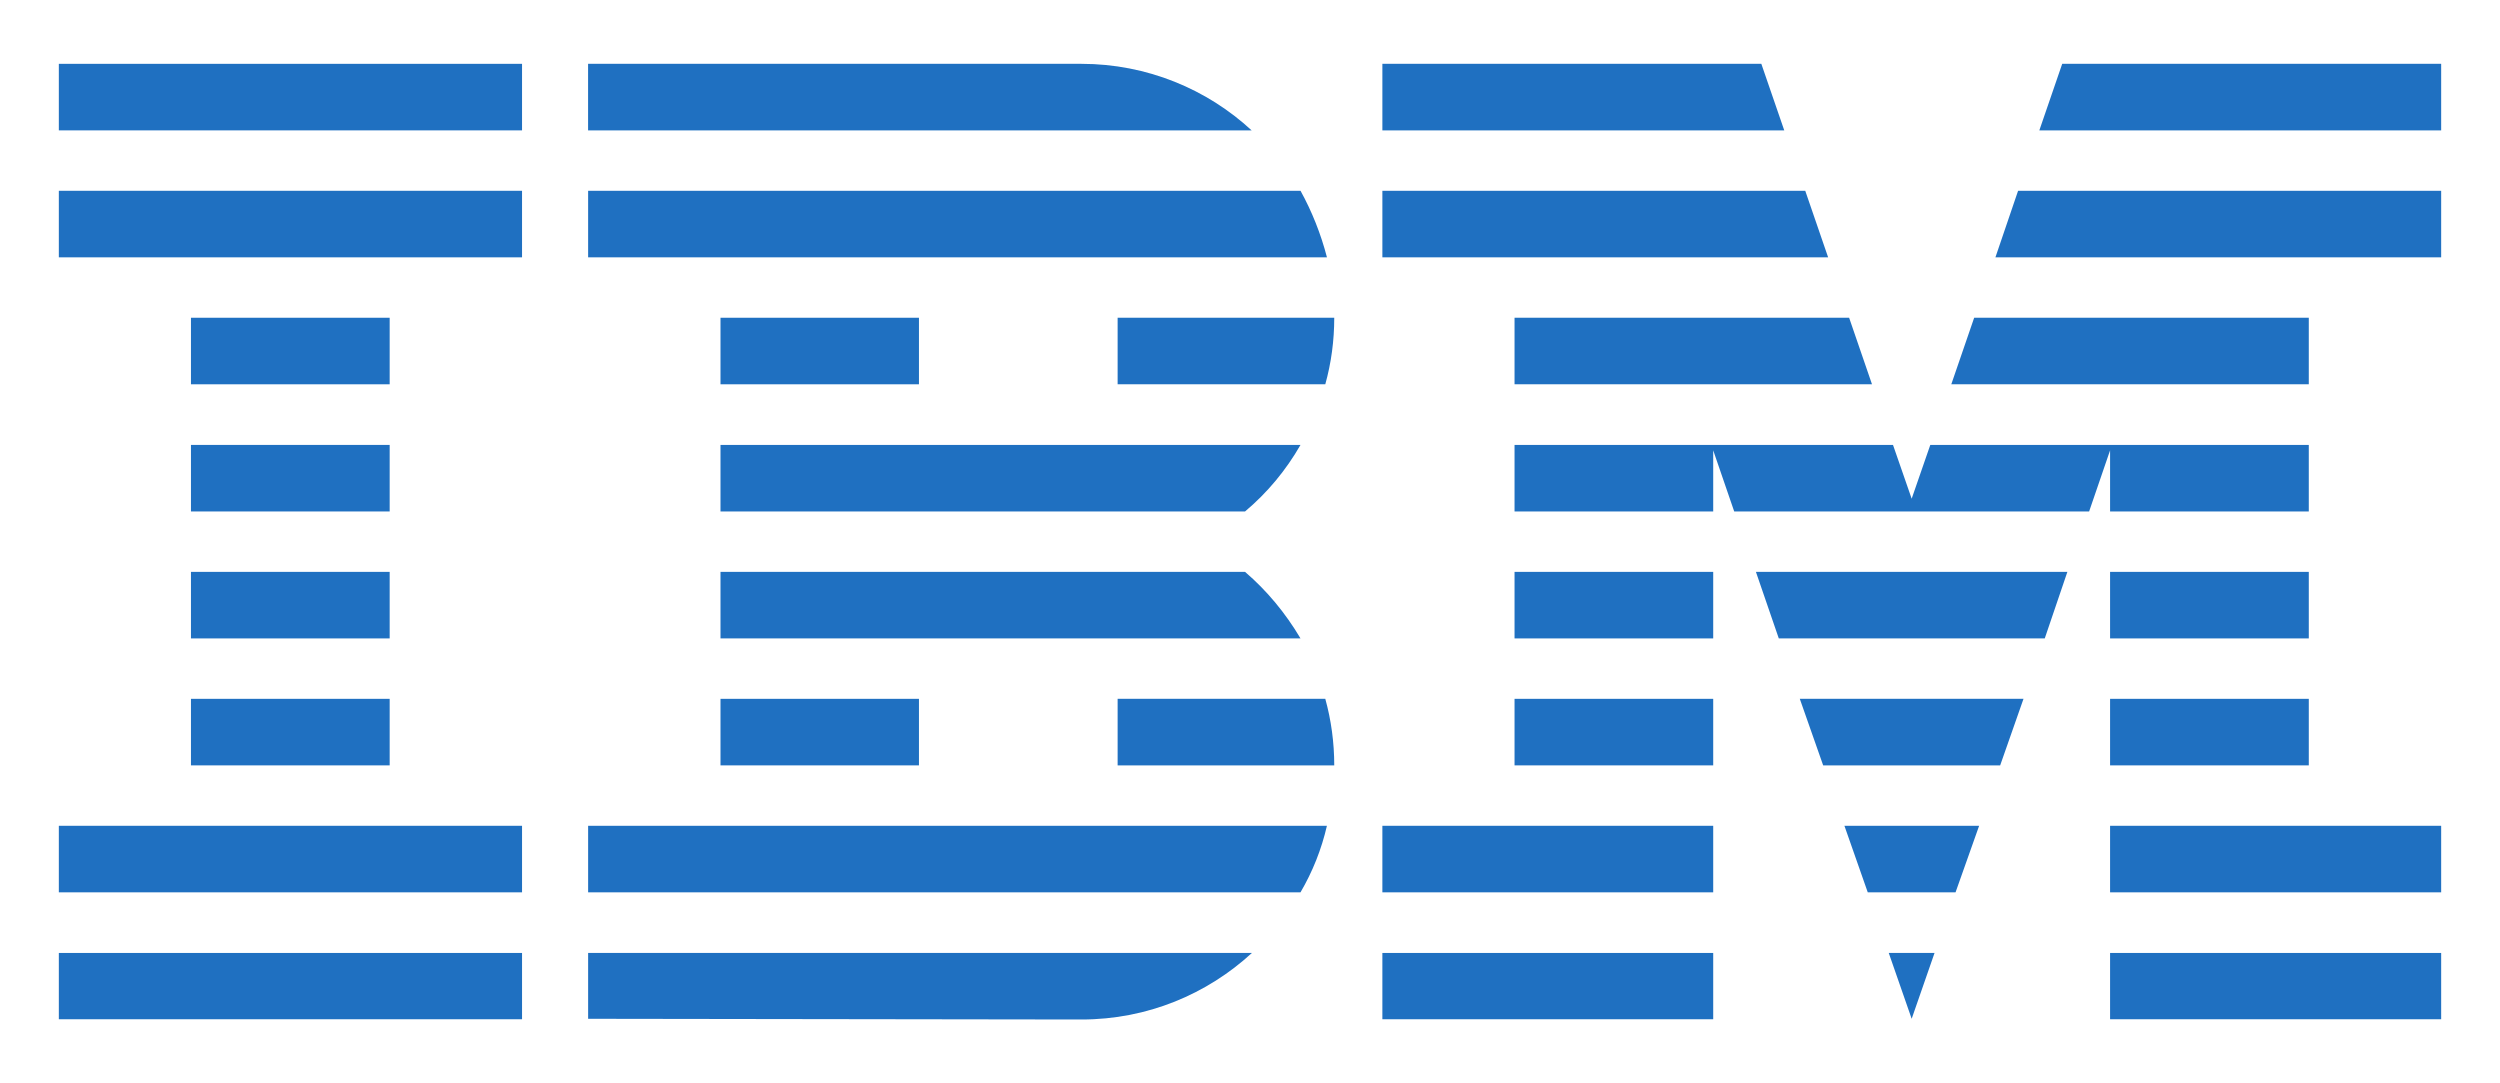<?xml version="1.0" encoding="UTF-8"?><svg id="Layer_1" xmlns="http://www.w3.org/2000/svg" viewBox="0 0 60 26"><defs><style>.cls-1{fill:#1f70c1;stroke-width:0px;}</style></defs><polygon id="Rectangle-path" class="cls-1" points="1.412 22.871 12.529 22.871 12.529 24.462 1.412 24.462 1.412 22.871"/><polygon id="Rectangle-path-2" class="cls-1" points="1.412 19.819 12.529 19.819 12.529 21.416 1.412 21.416 1.412 19.819"/><polygon id="Rectangle-path-3" class="cls-1" points="4.583 16.772 9.352 16.772 9.352 18.369 4.583 18.369 4.583 16.772"/><polygon id="Rectangle-path-4" class="cls-1" points="4.583 13.725 9.352 13.725 9.352 15.322 4.583 15.322 4.583 13.725"/><polygon id="Rectangle-path-5" class="cls-1" points="4.583 10.678 9.352 10.678 9.352 12.275 4.583 12.275 4.583 10.678"/><polygon id="Rectangle-path-6" class="cls-1" points="4.583 7.626 9.352 7.626 9.352 9.223 4.583 9.223 4.583 7.626"/><rect id="Rectangle-path-7" class="cls-1" x="1.412" y="4.579" width="11.117" height="1.597"/><rect id="Rectangle-path-8" class="cls-1" x="1.412" y="1.532" width="11.117" height="1.597"/><path id="Shape" class="cls-1" d="m14.115,21.416h17.097c.289-.493.504-1.031.634-1.597H14.115v1.597Z"/><path id="Shape-2" class="cls-1" d="m29.881,13.725h-12.589v1.597h13.92c-.362-.612-.81-1.15-1.331-1.597Z"/><path id="Shape-3" class="cls-1" d="m17.292,10.678v1.597h12.589c.532-.447.98-.985,1.331-1.597h-13.92Z"/><path id="Shape-4" class="cls-1" d="m31.212,4.579H14.115v1.597h17.732c-.147-.566-.362-1.104-.634-1.597Z"/><path id="Shape-5" class="cls-1" d="m25.956,1.532h-11.842v1.597h15.925c-1.065-.985-2.509-1.597-4.083-1.597Z"/><rect id="Rectangle-path-9" class="cls-1" x="17.292" y="7.626" width="4.763" height="1.597"/><path id="Shape-6" class="cls-1" d="m26.823,9.223h4.984c.142-.51.215-1.048.215-1.597h-5.199v1.597h0Z"/><polygon id="Rectangle-path-10" class="cls-1" points="17.292 16.772 22.055 16.772 22.055 18.369 17.292 18.369 17.292 16.772"/><path id="Shape-7" class="cls-1" d="m26.823,16.772v1.597h5.199c0-.549-.074-1.087-.215-1.597h-4.984Z"/><path id="Shape-8" class="cls-1" d="m14.115,24.451l11.842.017c1.586,0,3.018-.612,4.089-1.597h-15.931v1.58Z"/><polygon id="Rectangle-path-11" class="cls-1" points="33.177 22.871 41.117 22.871 41.117 24.462 33.177 24.462 33.177 22.871"/><polygon id="Rectangle-path-12" class="cls-1" points="33.177 19.819 41.117 19.819 41.117 21.416 33.177 21.416 33.177 19.819"/><polygon id="Rectangle-path-13" class="cls-1" points="36.349 16.772 41.117 16.772 41.117 18.369 36.349 18.369 36.349 16.772"/><polygon id="Rectangle-path-14" class="cls-1" points="36.349 13.725 41.117 13.725 41.117 15.322 36.349 15.322 36.349 13.725"/><polygon id="Shape-9" class="cls-1" points="43.326 4.579 33.177 4.579 33.177 6.176 43.875 6.176 43.326 4.579"/><polygon id="Shape-10" class="cls-1" points="42.272 1.532 33.177 1.532 33.177 3.129 42.822 3.129 42.272 1.532"/><polygon id="Rectangle-path-15" class="cls-1" points="50.642 22.871 58.588 22.871 58.588 24.462 50.642 24.462 50.642 22.871"/><polygon id="Rectangle-path-16" class="cls-1" points="50.642 19.819 58.588 19.819 58.588 21.416 50.642 21.416 50.642 19.819"/><polygon id="Rectangle-path-17" class="cls-1" points="50.642 16.772 55.411 16.772 55.411 18.369 50.642 18.369 50.642 16.772"/><polygon id="Rectangle-path-18" class="cls-1" points="50.642 13.725 55.411 13.725 55.411 15.322 50.642 15.322 50.642 13.725"/><polygon id="Shape-11" class="cls-1" points="50.642 12.275 55.411 12.275 55.411 10.678 50.642 10.678 50.642 10.678 46.327 10.678 45.88 11.969 45.432 10.678 41.117 10.678 41.117 10.678 36.349 10.678 36.349 12.275 41.117 12.275 41.117 10.808 41.621 12.275 50.139 12.275 50.642 10.808 50.642 12.275"/><polygon id="Shape-12" class="cls-1" points="55.411 7.626 47.38 7.626 46.831 9.223 55.411 9.223 55.411 7.626"/><polygon id="Shape-13" class="cls-1" points="49.493 1.532 48.944 3.129 58.588 3.129 58.588 1.532 49.493 1.532"/><polygon id="Shape-14" class="cls-1" points="45.88 24.451 46.429 22.871 45.33 22.871 45.88 24.451"/><polygon id="Shape-15" class="cls-1" points="44.826 21.416 46.933 21.416 47.499 19.819 44.266 19.819 44.826 21.416"/><polygon id="Shape-16" class="cls-1" points="43.756 18.369 48.004 18.369 48.564 16.772 43.195 16.772 43.756 18.369"/><polygon id="Shape-17" class="cls-1" points="42.691 15.322 49.074 15.322 49.617 13.725 42.142 13.725 42.691 15.322"/><polygon id="Shape-18" class="cls-1" points="36.349 9.223 44.928 9.223 44.379 7.626 36.349 7.626 36.349 9.223"/><polygon id="Shape-19" class="cls-1" points="47.89 6.176 58.588 6.176 58.588 4.579 48.434 4.579 47.89 6.176"/></svg>